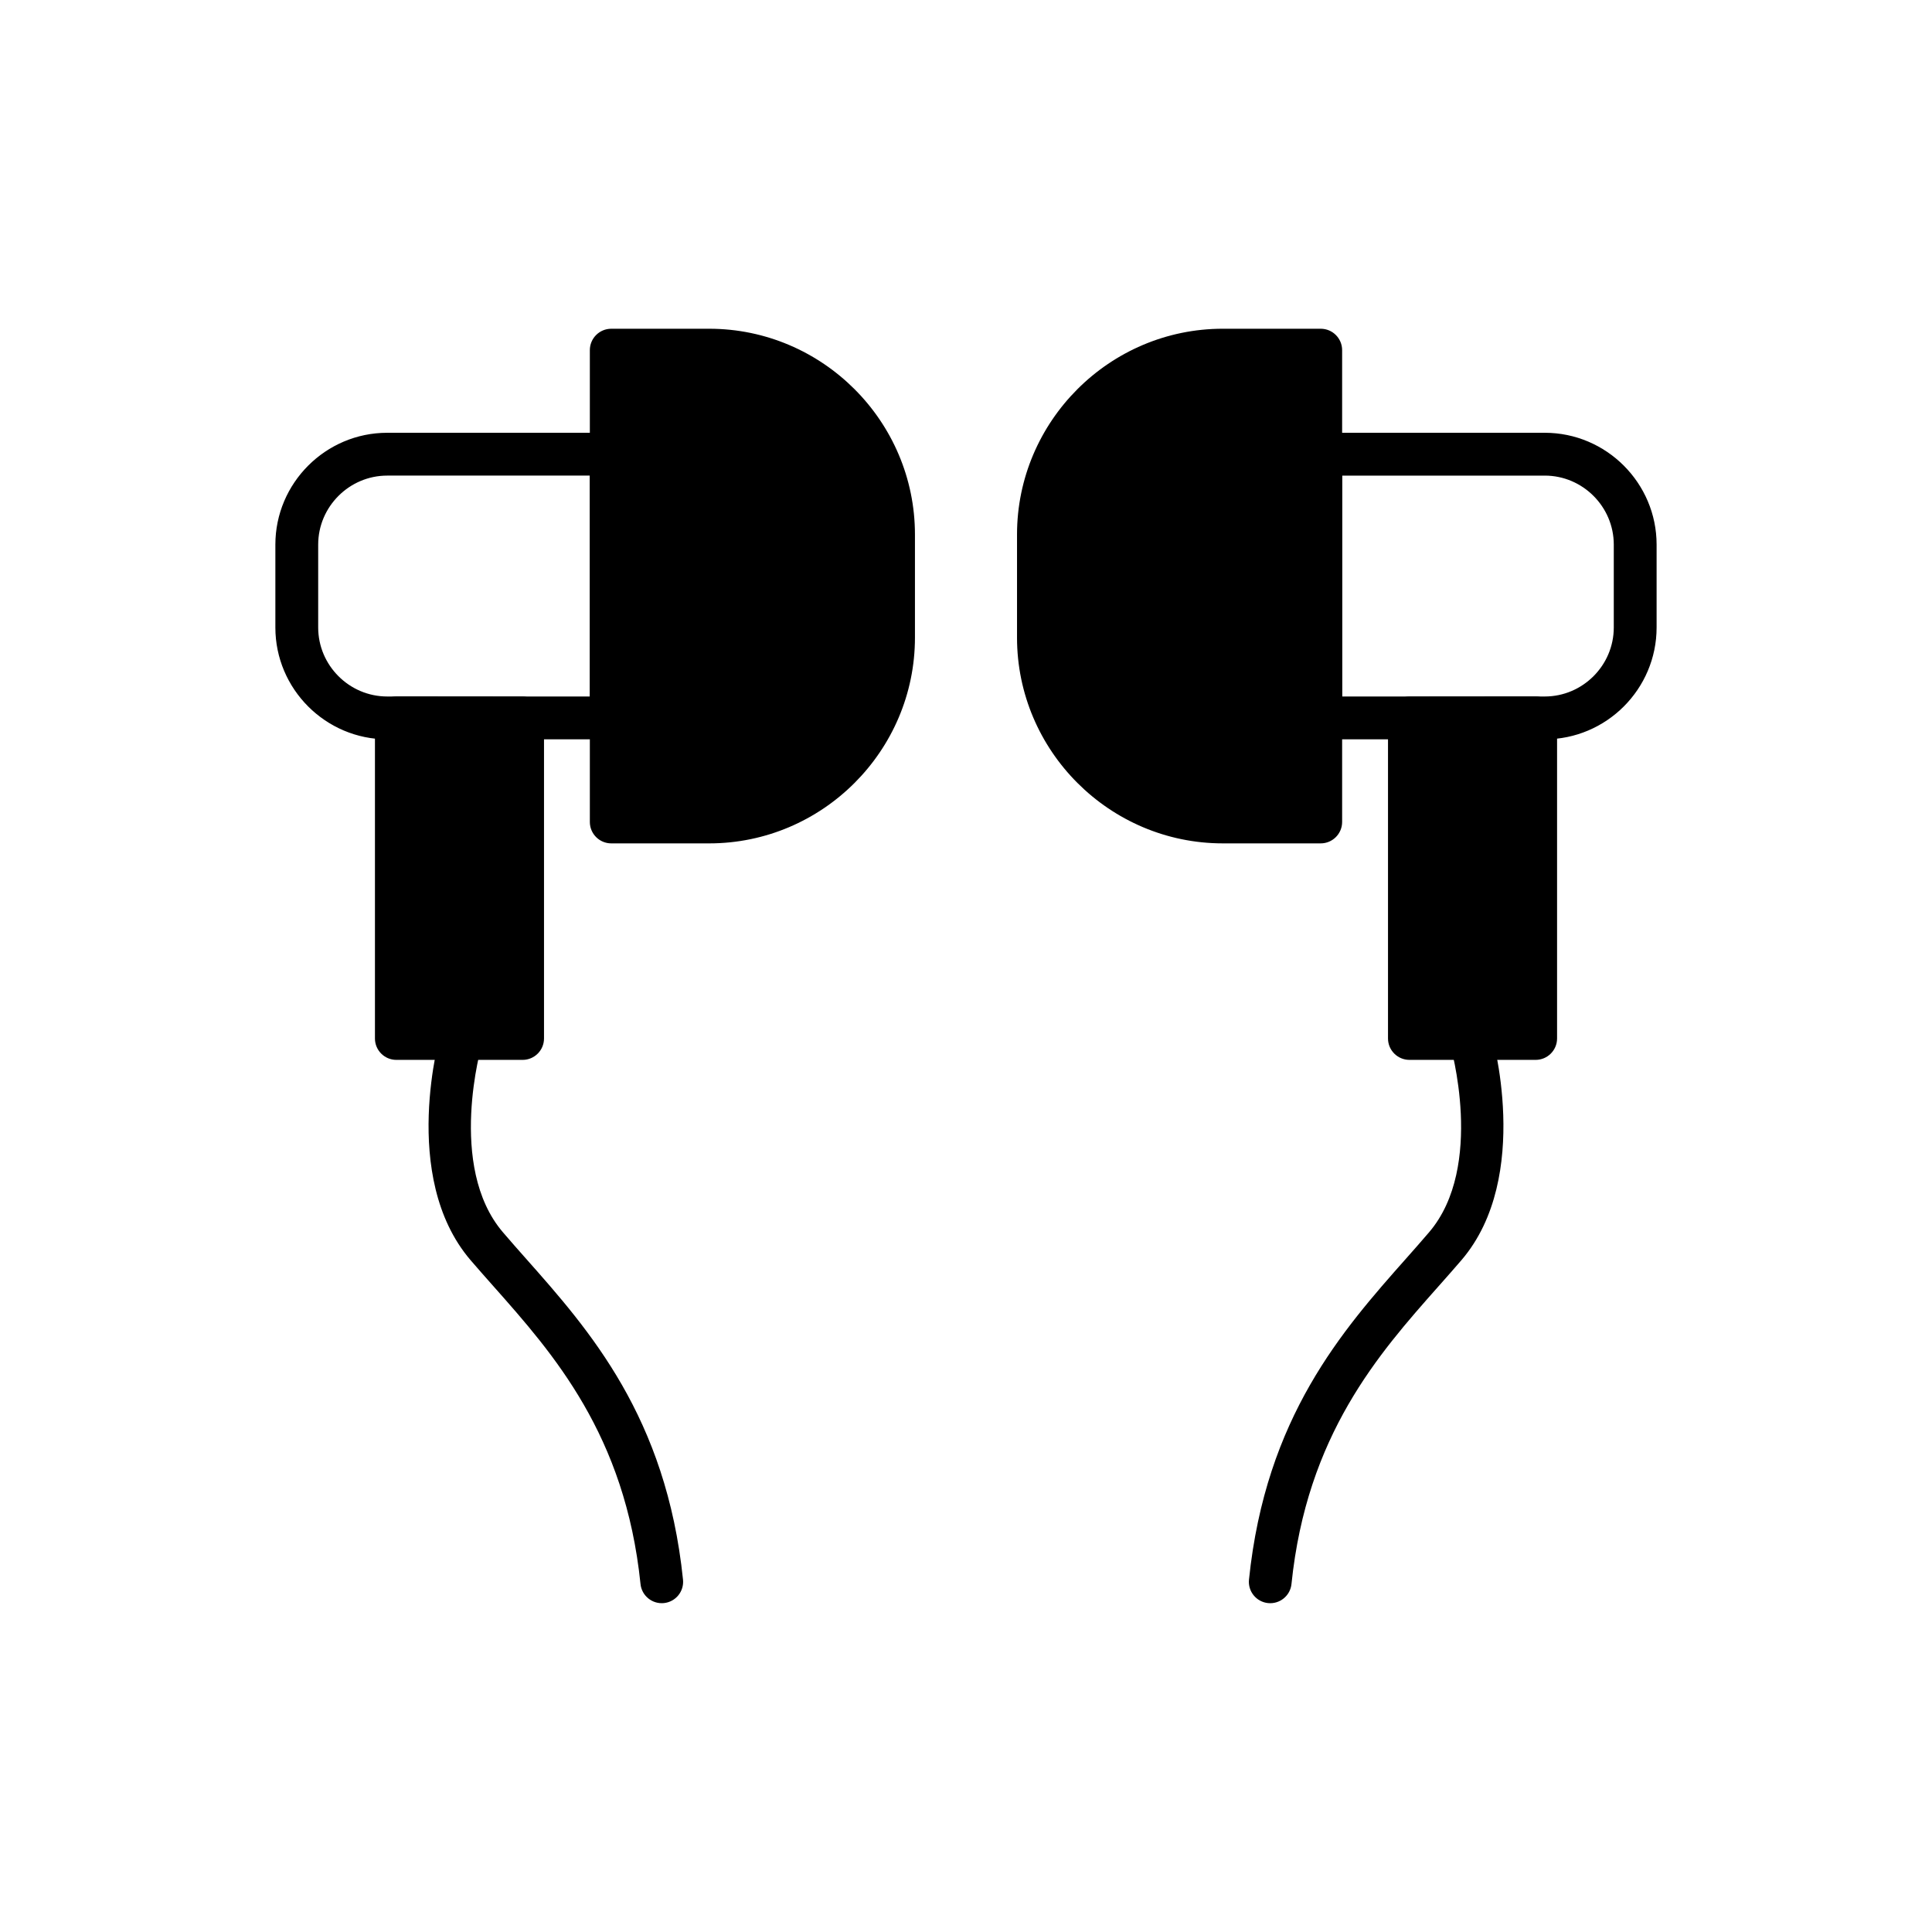 <?xml version="1.0" encoding="UTF-8"?>
<!-- Uploaded to: ICON Repo, www.iconrepo.com, Generator: ICON Repo Mixer Tools -->
<svg fill="#000000" width="800px" height="800px" version="1.1" viewBox="144 144 512 512" xmlns="http://www.w3.org/2000/svg">
 <g>
  <path d="m300.32 270.04h-53.711c-5.023 0-9.594 2.059-12.91 5.375-3.316 3.316-5.375 7.887-5.375 12.91v21.965c0 5.023 2.059 9.594 5.375 12.91 3.316 3.316 7.887 5.375 12.91 5.375h53.711zm-53.711-11.352h59.383c3.133 0 5.676 2.543 5.676 5.676v69.887c0 3.133-2.539 5.676-5.676 5.676h-59.383c-8.156 0-15.566-3.332-20.934-8.699-5.367-5.367-8.699-12.777-8.699-20.934v-21.965c0-8.156 3.332-15.566 8.699-20.934 5.367-5.367 12.777-8.703 20.934-8.703z"/>
  <path d="m305.99 231.12h25.953c15 0 28.633 6.133 38.516 16.012 9.879 9.879 16.012 23.516 16.012 38.516v27.328c0 15-6.133 28.633-16.012 38.516-9.879 9.879-23.512 16.012-38.516 16.012h-25.953c-3.133 0-5.676-2.543-5.676-5.676v-125.03c0-3.133 2.543-5.676 5.676-5.676z"/>
  <path d="m249.04 328.58c-3.133 0-5.676 2.539-5.676 5.676v84.949c0 3.133 2.539 5.676 5.676 5.676h33.453c3.133 0 5.676-2.539 5.676-5.676v-84.922c0-3.133-2.543-5.676-5.676-5.676-17.816 0-25.25-0.031-33.453-0.031z"/>
  <path d="m494 258.69h59.383c8.156 0 15.566 3.332 20.934 8.703 5.367 5.367 8.699 12.777 8.699 20.934v21.965c0 8.156-3.332 15.566-8.699 20.934-5.367 5.367-12.781 8.699-20.934 8.699h-59.383c-3.133 0-5.676-2.539-5.676-5.676v-69.887c0-3.133 2.539-5.676 5.676-5.676zm59.383 11.352h-53.711v58.535h53.711c5.023 0 9.594-2.059 12.91-5.375s5.375-7.887 5.375-12.91v-21.965c0-5.023-2.059-9.594-5.375-12.91-3.316-3.316-7.887-5.375-12.91-5.375z"/>
  <path d="m468.05 231.12h25.953c3.133 0 5.676 2.539 5.676 5.676v125.03c0 3.133-2.543 5.676-5.676 5.676h-25.953c-15 0-28.633-6.133-38.516-16.012-9.879-9.879-16.012-23.516-16.012-38.516v-27.328c0-15 6.133-28.633 16.012-38.516 9.879-9.879 23.516-16.012 38.516-16.012z"/>
  <path d="m556.64 334.25c0-3.133-2.539-5.676-5.676-5.676-11.41 0-24.207 0.031-33.453 0.031-3.133 0-5.676 2.543-5.676 5.676v84.922c0 3.133 2.543 5.676 5.676 5.676h33.453c3.133 0 5.676-2.539 5.676-5.676z"/>
  <path d="m271.71 420.73c0.844-3.012-0.91-6.137-3.922-6.984-3.012-0.844-6.137 0.914-6.984 3.926-0.031 0.109-11.086 38.07 7.871 60.25 1.758 2.055 3.953 4.531 6.211 7.082 15.699 17.711 34.797 39.258 38.855 78.773 0.316 3.109 3.098 5.371 6.207 5.055 3.109-0.316 5.371-3.098 5.055-6.207-4.43-43.121-24.859-66.168-41.648-85.113-1.984-2.238-3.918-4.418-6.078-6.949-14.961-17.5-5.594-49.734-5.566-49.828z"/>
  <path d="m539.19 417.68c-0.844-3.012-3.973-4.769-6.984-3.926s-4.769 3.973-3.922 6.984c0.027 0.094 9.395 32.328-5.566 49.828-2.164 2.531-4.094 4.711-6.078 6.949-16.789 18.945-37.219 41.988-41.648 85.113-0.316 3.109 1.945 5.891 5.055 6.207 3.109 0.316 5.891-1.945 6.207-5.055 4.059-39.516 23.16-61.062 38.855-78.773 2.262-2.551 4.457-5.027 6.211-7.082 18.957-22.176 7.902-60.137 7.871-60.25z"/>
 </g>
</svg>